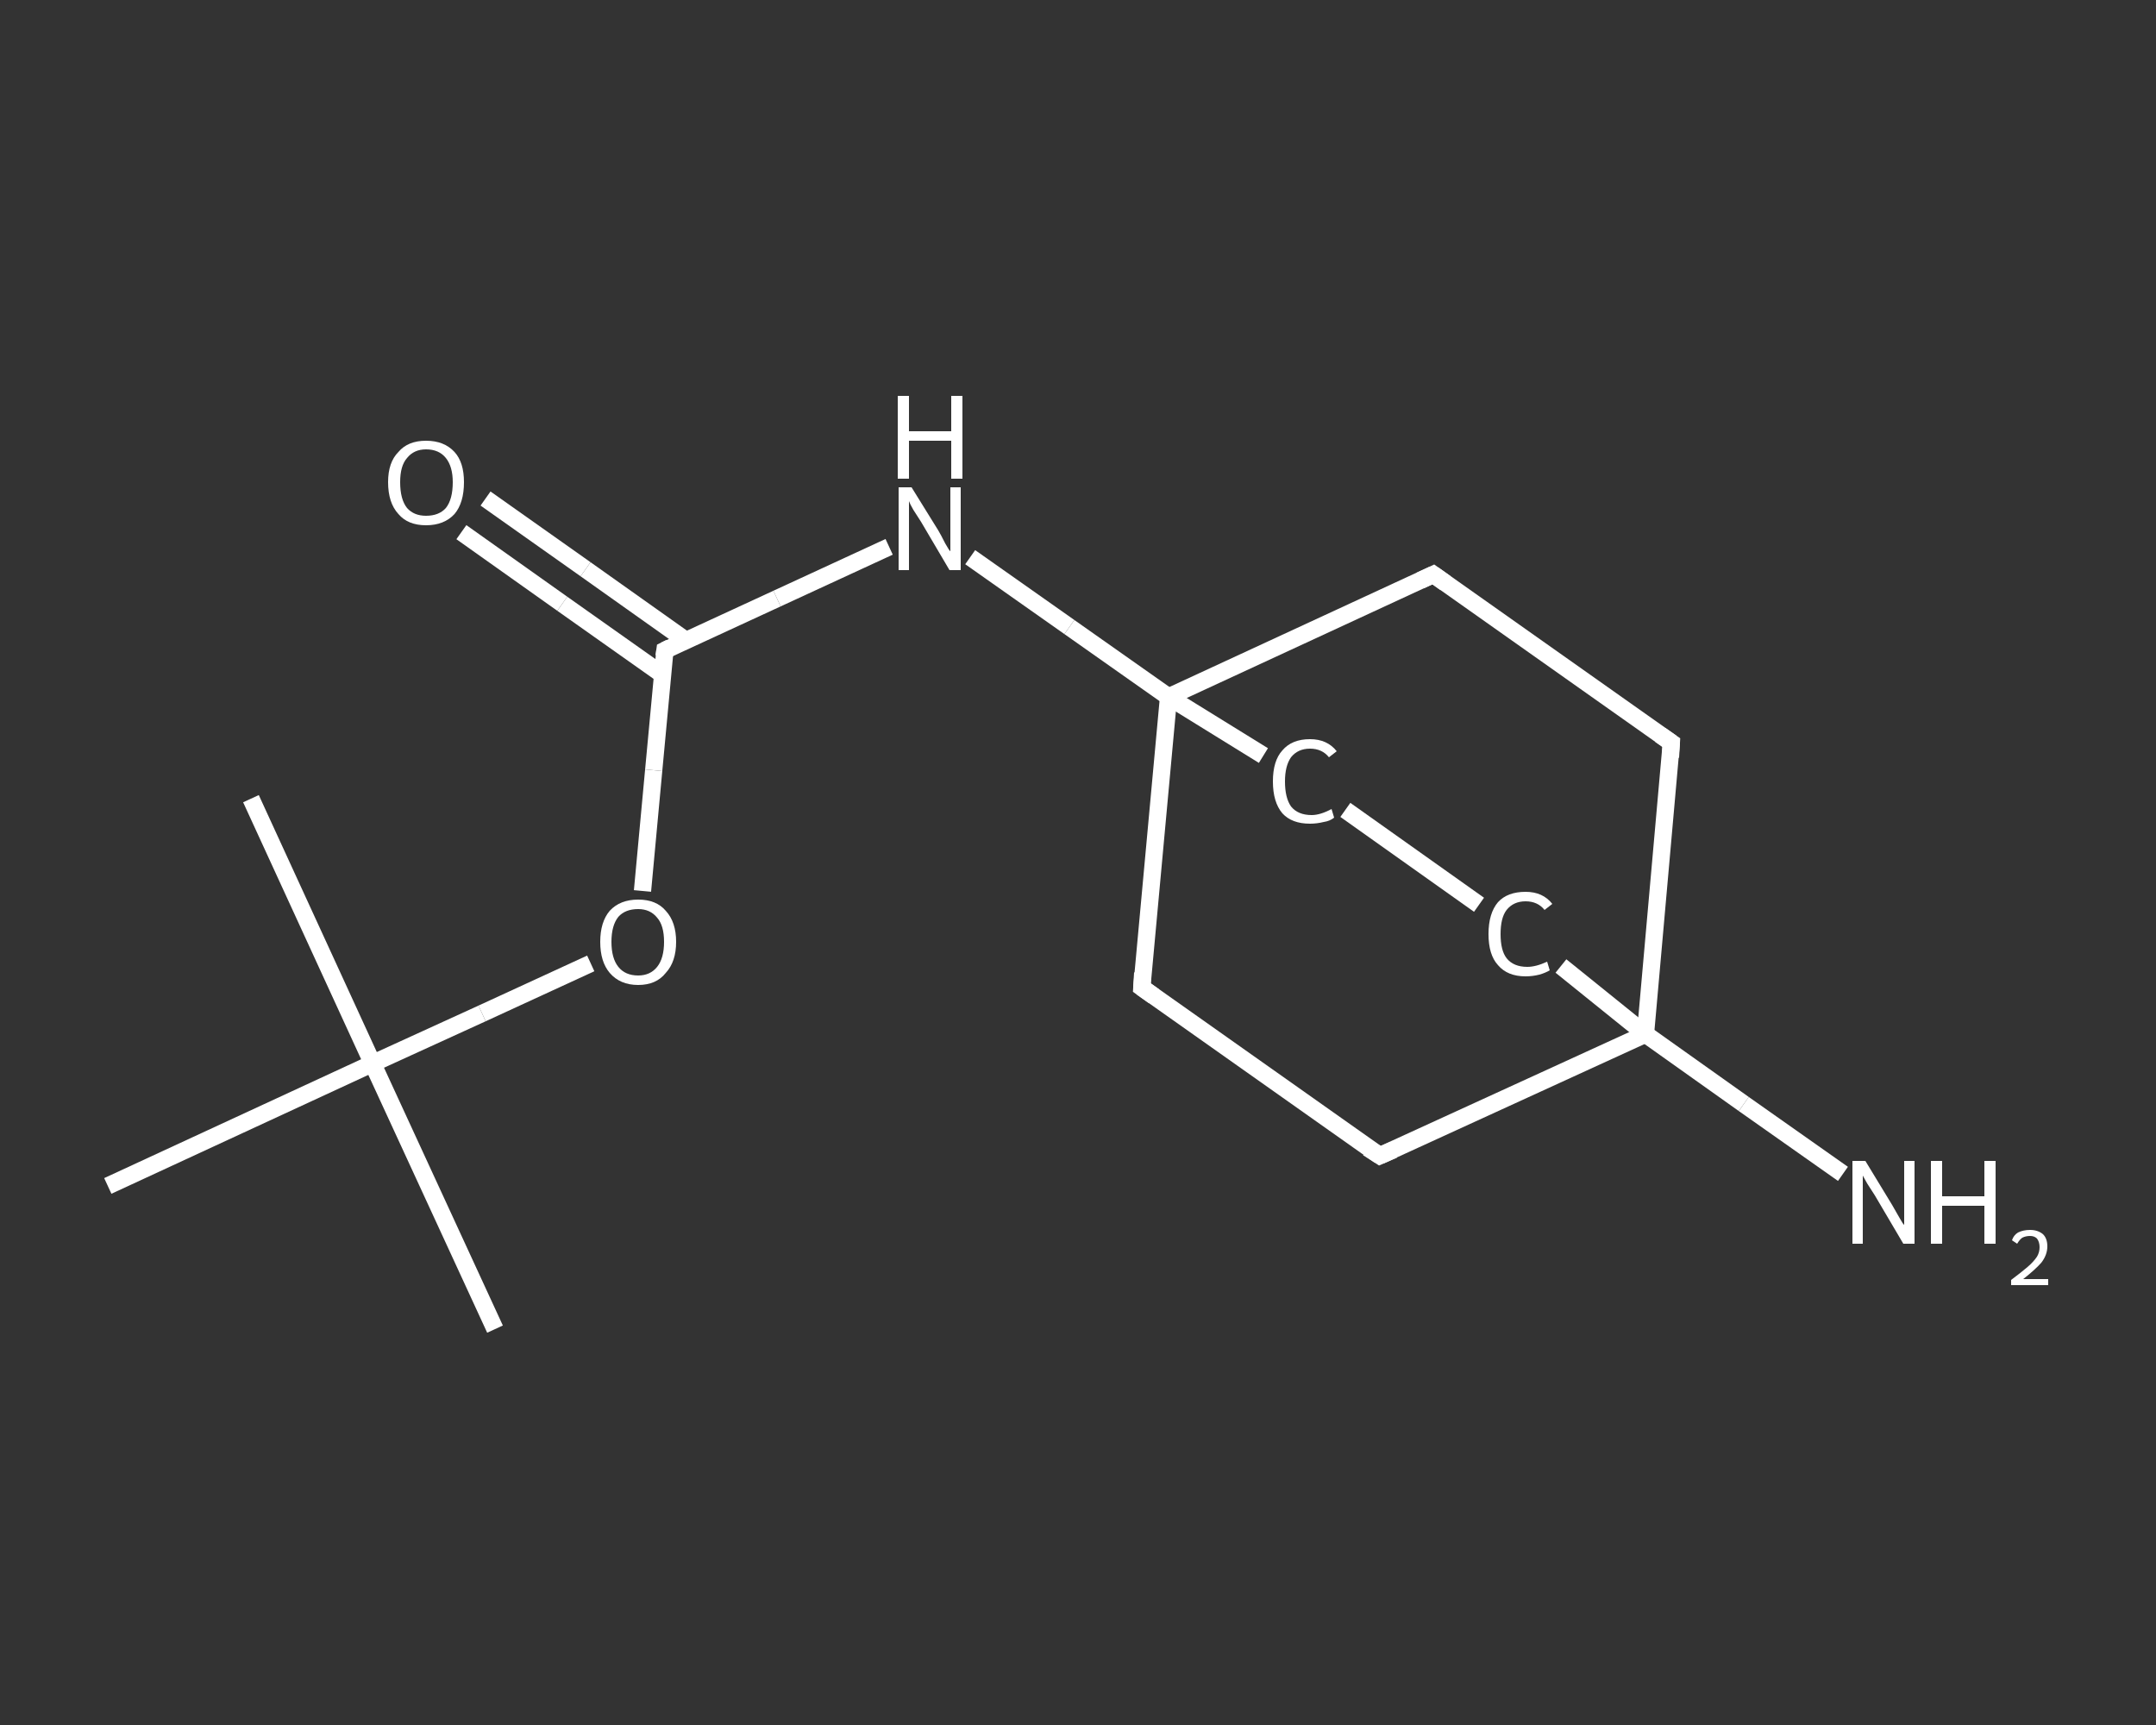 <?xml version='1.0' encoding='iso-8859-1'?>
<svg version='1.1' baseProfile='full'
              xmlns='http://www.w3.org/2000/svg'
                      xmlns:rdkit='http://www.rdkit.org/xml'
                      xmlns:xlink='http://www.w3.org/1999/xlink'
                  xml:space='preserve'
width='250px' height='200px' viewBox='0 0 250 200'>
<rect x="0" y="0" width="250" height="200" fill="#333333" stroke="none"/>
<!-- END OF HEADER -->
<rect style='opacity:1.0;fill:transparent;stroke:none' width='250.0' height='200.0' x='0.0' y='0.0'> </rect>
<path class='bond-0 atom-0 atom-1' d='M 57.4,154.1 L 43.2,123.3' style='fill:none;fill-rule:evenodd;stroke:#FFFFFF;stroke-width:2.0px;stroke-linecap:butt;stroke-linejoin:miter;stroke-opacity:1' />
<path class='bond-1 atom-1 atom-2' d='M 43.2,123.3 L 29.1,92.6' style='fill:none;fill-rule:evenodd;stroke:#FFFFFF;stroke-width:2.0px;stroke-linecap:butt;stroke-linejoin:miter;stroke-opacity:1' />
<path class='bond-2 atom-1 atom-3' d='M 43.2,123.3 L 12.5,137.5' style='fill:none;fill-rule:evenodd;stroke:#FFFFFF;stroke-width:2.0px;stroke-linecap:butt;stroke-linejoin:miter;stroke-opacity:1' />
<path class='bond-3 atom-1 atom-4' d='M 43.2,123.3 L 55.9,117.5' style='fill:none;fill-rule:evenodd;stroke:#FFFFFF;stroke-width:2.0px;stroke-linecap:butt;stroke-linejoin:miter;stroke-opacity:1' />
<path class='bond-3 atom-1 atom-4' d='M 55.9,117.5 L 68.5,111.7' style='fill:none;fill-rule:evenodd;stroke:#FFFFFF;stroke-width:2.0px;stroke-linecap:butt;stroke-linejoin:miter;stroke-opacity:1' />
<path class='bond-4 atom-4 atom-5' d='M 74.5,103.3 L 75.8,89.3' style='fill:none;fill-rule:evenodd;stroke:#FFFFFF;stroke-width:2.0px;stroke-linecap:butt;stroke-linejoin:miter;stroke-opacity:1' />
<path class='bond-4 atom-4 atom-5' d='M 75.8,89.3 L 77.1,75.4' style='fill:none;fill-rule:evenodd;stroke:#FFFFFF;stroke-width:2.0px;stroke-linecap:butt;stroke-linejoin:miter;stroke-opacity:1' />
<path class='bond-5 atom-5 atom-6' d='M 79.6,74.3 L 67.9,66.0' style='fill:none;fill-rule:evenodd;stroke:#FFFFFF;stroke-width:2.0px;stroke-linecap:butt;stroke-linejoin:miter;stroke-opacity:1' />
<path class='bond-5 atom-5 atom-6' d='M 67.9,66.0 L 56.3,57.8' style='fill:none;fill-rule:evenodd;stroke:#FFFFFF;stroke-width:2.0px;stroke-linecap:butt;stroke-linejoin:miter;stroke-opacity:1' />
<path class='bond-5 atom-5 atom-6' d='M 76.8,78.2 L 65.2,70.0' style='fill:none;fill-rule:evenodd;stroke:#FFFFFF;stroke-width:2.0px;stroke-linecap:butt;stroke-linejoin:miter;stroke-opacity:1' />
<path class='bond-5 atom-5 atom-6' d='M 65.2,70.0 L 53.5,61.7' style='fill:none;fill-rule:evenodd;stroke:#FFFFFF;stroke-width:2.0px;stroke-linecap:butt;stroke-linejoin:miter;stroke-opacity:1' />
<path class='bond-6 atom-5 atom-7' d='M 77.1,75.4 L 90.1,69.4' style='fill:none;fill-rule:evenodd;stroke:#FFFFFF;stroke-width:2.0px;stroke-linecap:butt;stroke-linejoin:miter;stroke-opacity:1' />
<path class='bond-6 atom-5 atom-7' d='M 90.1,69.4 L 103.1,63.4' style='fill:none;fill-rule:evenodd;stroke:#FFFFFF;stroke-width:2.0px;stroke-linecap:butt;stroke-linejoin:miter;stroke-opacity:1' />
<path class='bond-7 atom-7 atom-8' d='M 112.5,64.6 L 124.0,72.7' style='fill:none;fill-rule:evenodd;stroke:#FFFFFF;stroke-width:2.0px;stroke-linecap:butt;stroke-linejoin:miter;stroke-opacity:1' />
<path class='bond-7 atom-7 atom-8' d='M 124.0,72.7 L 135.5,80.8' style='fill:none;fill-rule:evenodd;stroke:#FFFFFF;stroke-width:2.0px;stroke-linecap:butt;stroke-linejoin:miter;stroke-opacity:1' />
<path class='bond-8 atom-8 atom-9' d='M 135.5,80.8 L 132.4,114.5' style='fill:none;fill-rule:evenodd;stroke:#FFFFFF;stroke-width:2.0px;stroke-linecap:butt;stroke-linejoin:miter;stroke-opacity:1' />
<path class='bond-9 atom-9 atom-10' d='M 132.4,114.5 L 160.0,134.0' style='fill:none;fill-rule:evenodd;stroke:#FFFFFF;stroke-width:2.0px;stroke-linecap:butt;stroke-linejoin:miter;stroke-opacity:1' />
<path class='bond-10 atom-10 atom-11' d='M 160.0,134.0 L 190.8,119.9' style='fill:none;fill-rule:evenodd;stroke:#FFFFFF;stroke-width:2.0px;stroke-linecap:butt;stroke-linejoin:miter;stroke-opacity:1' />
<path class='bond-11 atom-11 atom-12' d='M 190.8,119.9 L 202.2,128.0' style='fill:none;fill-rule:evenodd;stroke:#FFFFFF;stroke-width:2.0px;stroke-linecap:butt;stroke-linejoin:miter;stroke-opacity:1' />
<path class='bond-11 atom-11 atom-12' d='M 202.2,128.0 L 213.7,136.1' style='fill:none;fill-rule:evenodd;stroke:#FFFFFF;stroke-width:2.0px;stroke-linecap:butt;stroke-linejoin:miter;stroke-opacity:1' />
<path class='bond-12 atom-11 atom-13' d='M 190.8,119.9 L 193.8,86.1' style='fill:none;fill-rule:evenodd;stroke:#FFFFFF;stroke-width:2.0px;stroke-linecap:butt;stroke-linejoin:miter;stroke-opacity:1' />
<path class='bond-13 atom-13 atom-14' d='M 193.8,86.1 L 166.2,66.6' style='fill:none;fill-rule:evenodd;stroke:#FFFFFF;stroke-width:2.0px;stroke-linecap:butt;stroke-linejoin:miter;stroke-opacity:1' />
<path class='bond-14 atom-11 atom-15' d='M 190.8,119.9 L 181.0,112.0' style='fill:none;fill-rule:evenodd;stroke:#FFFFFF;stroke-width:2.0px;stroke-linecap:butt;stroke-linejoin:miter;stroke-opacity:1' />
<path class='bond-15 atom-15 atom-16' d='M 171.5,104.9 L 156.0,93.9' style='fill:none;fill-rule:evenodd;stroke:#FFFFFF;stroke-width:2.0px;stroke-linecap:butt;stroke-linejoin:miter;stroke-opacity:1' />
<path class='bond-16 atom-14 atom-8' d='M 166.2,66.6 L 135.5,80.8' style='fill:none;fill-rule:evenodd;stroke:#FFFFFF;stroke-width:2.0px;stroke-linecap:butt;stroke-linejoin:miter;stroke-opacity:1' />
<path class='bond-17 atom-16 atom-8' d='M 146.5,87.6 L 135.5,80.8' style='fill:none;fill-rule:evenodd;stroke:#FFFFFF;stroke-width:2.0px;stroke-linecap:butt;stroke-linejoin:miter;stroke-opacity:1' />
<path d='M 77.0,76.1 L 77.1,75.4 L 77.7,75.1' style='fill:none;stroke:#FFFFFF;stroke-width:2.0px;stroke-linecap:butt;stroke-linejoin:miter;stroke-opacity:1;' />
<path d='M 132.5,112.8 L 132.4,114.5 L 133.8,115.5' style='fill:none;stroke:#FFFFFF;stroke-width:2.0px;stroke-linecap:butt;stroke-linejoin:miter;stroke-opacity:1;' />
<path d='M 158.6,133.1 L 160.0,134.0 L 161.6,133.3' style='fill:none;stroke:#FFFFFF;stroke-width:2.0px;stroke-linecap:butt;stroke-linejoin:miter;stroke-opacity:1;' />
<path d='M 193.7,87.8 L 193.8,86.1 L 192.5,85.2' style='fill:none;stroke:#FFFFFF;stroke-width:2.0px;stroke-linecap:butt;stroke-linejoin:miter;stroke-opacity:1;' />
<path d='M 167.6,67.6 L 166.2,66.6 L 164.7,67.3' style='fill:none;stroke:#FFFFFF;stroke-width:2.0px;stroke-linecap:butt;stroke-linejoin:miter;stroke-opacity:1;' />
<path class='atom-4' d='M 69.6 109.2
Q 69.6 106.9, 70.7 105.6
Q 71.9 104.3, 74.0 104.3
Q 76.1 104.3, 77.2 105.6
Q 78.4 106.9, 78.4 109.2
Q 78.4 111.5, 77.2 112.8
Q 76.1 114.2, 74.0 114.2
Q 71.9 114.2, 70.7 112.8
Q 69.6 111.5, 69.6 109.2
M 74.0 113.1
Q 75.4 113.1, 76.2 112.1
Q 77.0 111.1, 77.0 109.2
Q 77.0 107.3, 76.2 106.4
Q 75.4 105.4, 74.0 105.4
Q 72.5 105.4, 71.7 106.3
Q 70.9 107.3, 70.9 109.2
Q 70.9 111.1, 71.7 112.1
Q 72.5 113.1, 74.0 113.1
' fill='#FFFFFF'/>
<path class='atom-6' d='M 45.0 55.9
Q 45.0 53.6, 46.2 52.4
Q 47.3 51.1, 49.4 51.1
Q 51.5 51.1, 52.7 52.4
Q 53.8 53.6, 53.8 55.9
Q 53.8 58.3, 52.7 59.6
Q 51.5 60.9, 49.4 60.9
Q 47.3 60.9, 46.2 59.6
Q 45.0 58.3, 45.0 55.9
M 49.4 59.8
Q 50.9 59.8, 51.7 58.9
Q 52.5 57.9, 52.5 55.9
Q 52.5 54.1, 51.7 53.1
Q 50.9 52.1, 49.4 52.1
Q 48.0 52.1, 47.2 53.1
Q 46.4 54.0, 46.4 55.9
Q 46.4 57.9, 47.2 58.9
Q 48.0 59.8, 49.4 59.8
' fill='#FFFFFF'/>
<path class='atom-7' d='M 105.7 56.5
L 108.8 61.5
Q 109.1 62.0, 109.6 63.0
Q 110.1 63.9, 110.2 63.9
L 110.2 56.5
L 111.4 56.5
L 111.4 66.1
L 110.1 66.1
L 106.8 60.5
Q 106.4 59.9, 105.9 59.1
Q 105.5 58.4, 105.4 58.1
L 105.4 66.1
L 104.2 66.1
L 104.2 56.5
L 105.7 56.5
' fill='#FFFFFF'/>
<path class='atom-7' d='M 104.1 45.9
L 105.4 45.9
L 105.4 50.0
L 110.3 50.0
L 110.3 45.9
L 111.6 45.9
L 111.6 55.5
L 110.3 55.5
L 110.3 51.1
L 105.4 51.1
L 105.4 55.5
L 104.1 55.5
L 104.1 45.9
' fill='#FFFFFF'/>
<path class='atom-12' d='M 216.3 134.6
L 219.4 139.7
Q 219.7 140.2, 220.2 141.1
Q 220.7 142.0, 220.8 142.0
L 220.8 134.6
L 222.0 134.6
L 222.0 144.2
L 220.7 144.2
L 217.4 138.6
Q 217.0 138.0, 216.5 137.2
Q 216.1 136.5, 216.0 136.3
L 216.0 144.2
L 214.8 144.2
L 214.8 134.6
L 216.3 134.6
' fill='#FFFFFF'/>
<path class='atom-12' d='M 223.9 134.6
L 225.2 134.6
L 225.2 138.7
L 230.1 138.7
L 230.1 134.6
L 231.4 134.6
L 231.4 144.2
L 230.1 144.2
L 230.1 139.8
L 225.2 139.8
L 225.2 144.2
L 223.9 144.2
L 223.9 134.6
' fill='#FFFFFF'/>
<path class='atom-12' d='M 233.3 143.8
Q 233.5 143.2, 234.0 142.9
Q 234.6 142.6, 235.4 142.6
Q 236.3 142.6, 236.9 143.1
Q 237.4 143.6, 237.4 144.5
Q 237.4 145.5, 236.7 146.4
Q 236.0 147.2, 234.6 148.3
L 237.5 148.3
L 237.5 149.0
L 233.2 149.0
L 233.2 148.4
Q 234.4 147.5, 235.1 146.9
Q 235.8 146.3, 236.2 145.7
Q 236.5 145.2, 236.5 144.6
Q 236.5 144.0, 236.2 143.6
Q 235.9 143.3, 235.4 143.3
Q 234.9 143.3, 234.5 143.5
Q 234.2 143.7, 233.9 144.2
L 233.3 143.8
' fill='#FFFFFF'/>
<path class='atom-15' d='M 172.6 108.3
Q 172.6 105.9, 173.7 104.6
Q 174.8 103.4, 176.9 103.4
Q 178.9 103.4, 180.0 104.8
L 179.1 105.5
Q 178.3 104.5, 176.9 104.5
Q 175.5 104.5, 174.7 105.5
Q 174.0 106.4, 174.0 108.3
Q 174.0 110.2, 174.7 111.1
Q 175.5 112.1, 177.1 112.1
Q 178.1 112.1, 179.4 111.5
L 179.7 112.5
Q 179.2 112.8, 178.5 113.0
Q 177.7 113.2, 176.9 113.2
Q 174.8 113.2, 173.7 111.9
Q 172.6 110.7, 172.6 108.3
' fill='#FFFFFF'/>
<path class='atom-16' d='M 147.6 90.6
Q 147.6 88.2, 148.7 87.0
Q 149.8 85.7, 151.9 85.7
Q 153.9 85.7, 155.0 87.1
L 154.1 87.8
Q 153.3 86.8, 151.9 86.8
Q 150.5 86.8, 149.7 87.8
Q 149.0 88.8, 149.0 90.6
Q 149.0 92.5, 149.7 93.5
Q 150.5 94.5, 152.1 94.5
Q 153.1 94.5, 154.4 93.8
L 154.7 94.8
Q 154.2 95.2, 153.5 95.3
Q 152.7 95.5, 151.9 95.5
Q 149.8 95.5, 148.7 94.3
Q 147.6 93.0, 147.6 90.6
' fill='#FFFFFF'/>
</svg>
